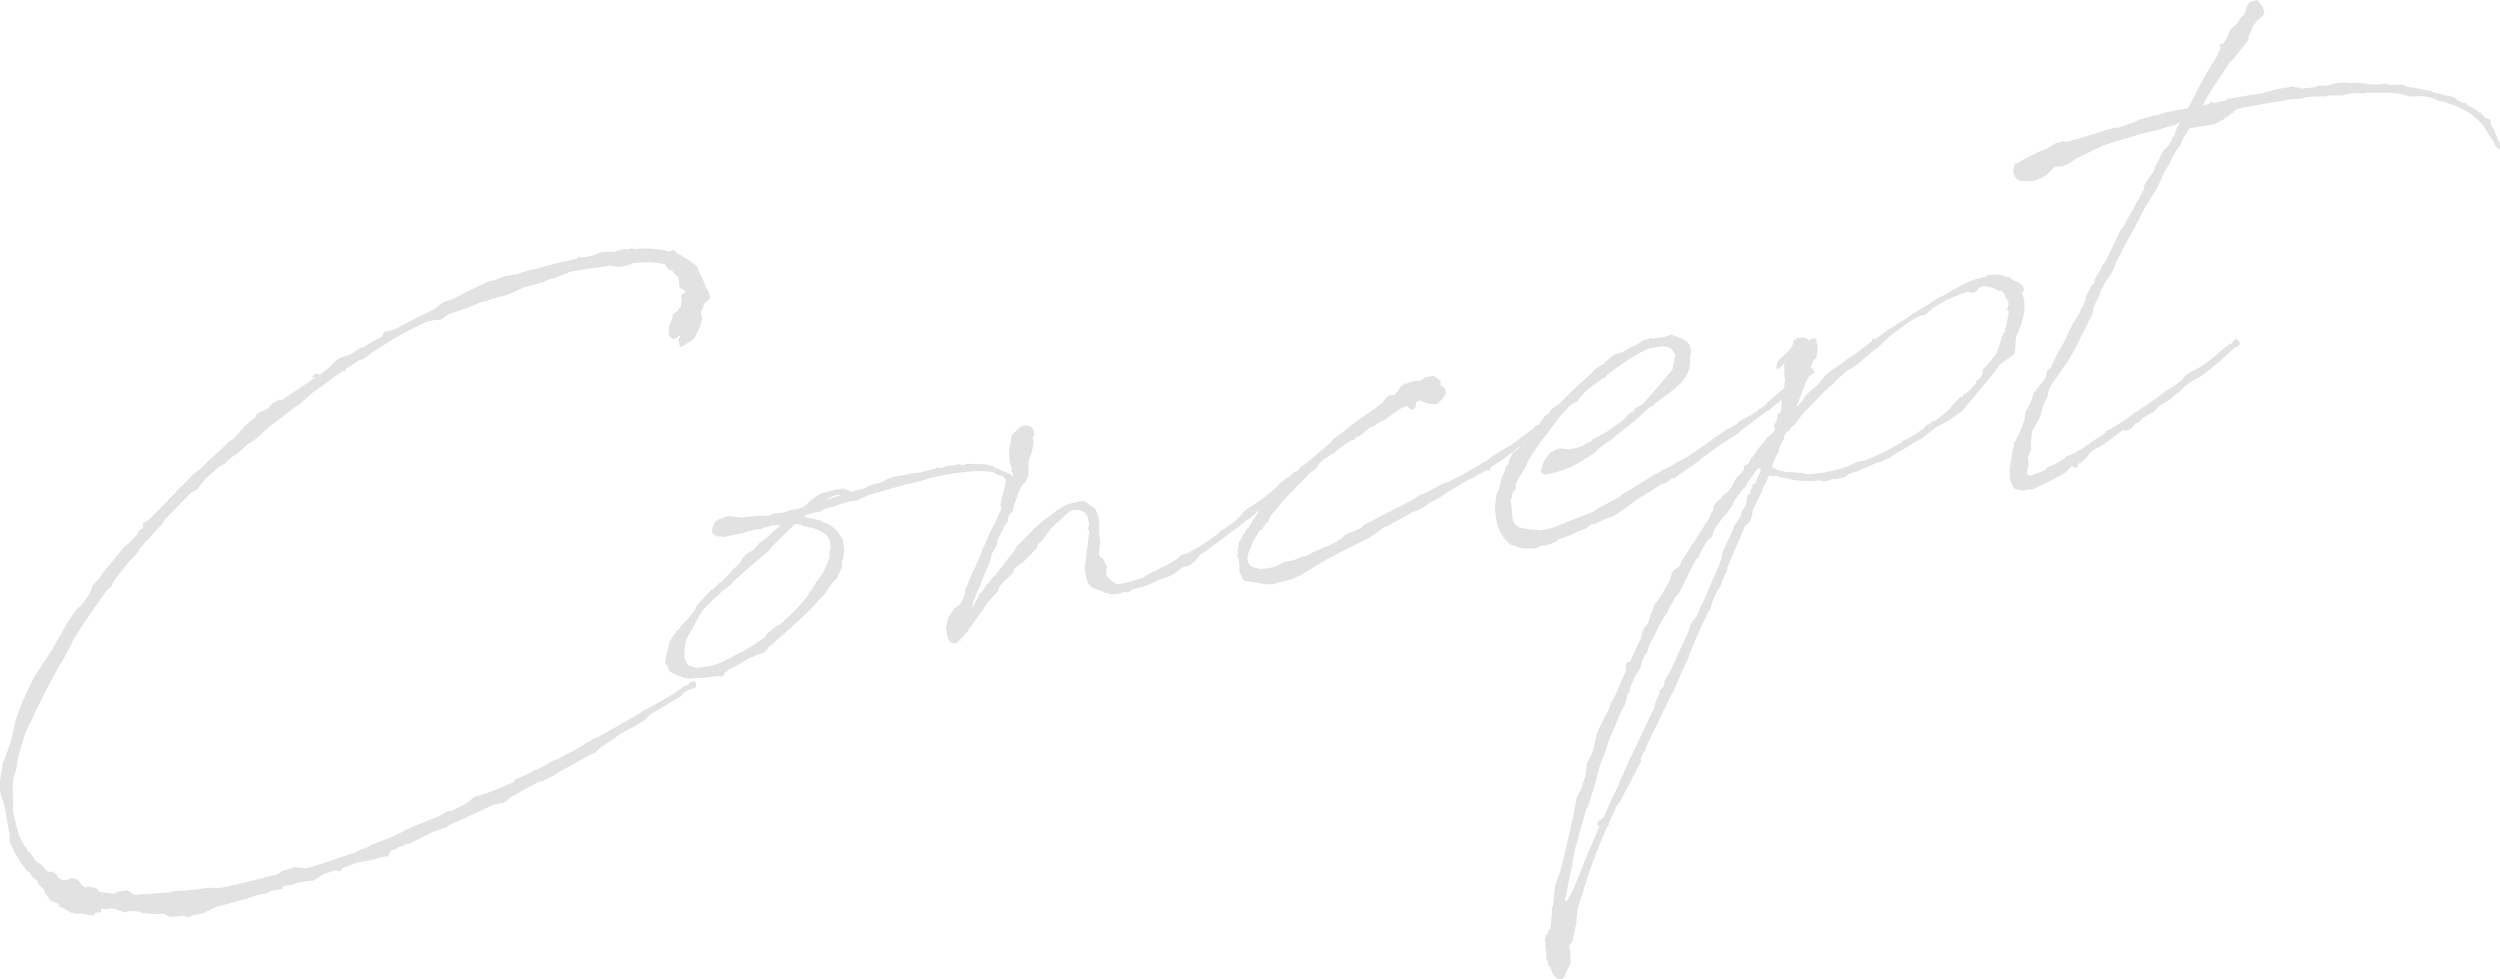 <?xml version="1.0" encoding="UTF-8"?><svg xmlns="http://www.w3.org/2000/svg" viewBox="0 0 334.14 130.87"><defs><style>.d{fill:#e2e2e2;}</style></defs><g id="a"/><g id="b"><g id="c"><g><path class="d" d="M28.15,61.32l1.59-1.43,.12-.17c.2-.11,.39-.28,.51-.45l.38-.35,.4-.21,.93-1.03,.12-.17,.2-.11,.23-.4,.39-.28,.31-.34,.39-.28,.51-.45,.04-.22,.52-.38,1.02-.46,.68-.77,.41-.14,.4-.21-.02-.14h.07l.02,.13,.28-.05,.08,.06,.32-.27,4.01-2.69,.12-.17-.4,.21-.03-.21,.38-.35,.43-.07,.05,.28,1.03-.82,.77-.64,.18-.25,.64-.54,1.72-.64,1.11-.76,.63-.18,.32-.27,.2-.11-.02-.14h.07l.02,.13c.52-.38,1.27-.72,1.87-1.03l-.02-.14,.21-.47,.64-.1,.9-.29c1.74-.94,3.42-1.8,5.25-2.68l1.03-.82,1.44-.53,2.76-1.4,1.9-.89,.91-.22,1.3-.5,1.56-.25,.83-.28,1.11-.33,.71-.12c1.6-.48,3.35-.91,4.97-1.25l.49-.15,.18-.25,.08,.06,.45,.07,1.35-.22,.13-.09h.07l.27-.13,.76-.27,1.23-.06h.44l1.26-.35h.8l.27-.1,.06-.08,.14-.02-.11,.24,.21-.03c1.57-.18,3.19-.08,4.57,.28l.22,.04,.4-.21,.22,.04,.37,.45,.47,.21,1.13,.69,1.08,.77,.15,.49,.03,.21c.39,.59,.72,1.27,.9,1.97l.52,.94,.1,.64c-.22,.4-.3,.41-.32,.27l-.24,.33-.26,.19c0,.44-.18,.69-.35,1l-.06,.08,.21,.84-.27,.99-.81,1.74-1.45,.97-.41,.14-.11-.2-.13-.78,.22-.47c-.01-.07-.14,.02-.15-.05l-.19,.18-.26,.19-.21,.03q-.06,.08-.07,.01l-.22-.04-.35-.38-.08-.5,.07-.89,.43-.94v-.51l.71-.48,.17-.32,.32-.27-.05-.28,.13-.53-.13-.34,.07-.45,.4-.21,.14-.02-.02-.14-.26-.25-.32-.17-.17-.12-.02-.14-.09-.13v-.44l-.13-.78-.08-.06-.24-.11-.38-.52-.55-.27-.34-.31-.05-.28-.31-.1c-1.22-.31-2.6-.3-3.96-.16l-.21,.03-.26,.19-1.12,.26-.35,.06-.97-.13-.15-.05c-2,.25-3.63,.52-5.27,.79h-.07l-2.26,.89-.77,.2-.67,.33-2.58,.71-2.38,1.04-1.12,.26-1.66,.56-.57,.09-1.43,.6-.54,.23-2.21,.73-.53,.31-.65,.47-1.01,.09-1.05,.24c-.06,.08-.2,.11-.27,.12l-2.76,1.4c-1.14,.62-2.32,1.4-4.3,2.67l-.06,.08-.91,.66-.49,.15h-.07l-1.78,1.18-.12,.17,.04,.21-.21,.03-.04-.21-4.17,3.01-1.72,1.52-.72,.48-.71,.55-2.34,1.77-2.23,1.97-.92,.59-1.4,1.25-.66,.4-1.08,.98-.68,.33-1.78,1.6-.55,.67-.54,.74-.94,.52-.06,.08-3.37,3.47-.17,.32-.24,.33-1.12,1.2-.49,.59-.51,.45-.12,.17-.74,.85-.16,.39-1.37,1.46-.24,.33c-.49,.59-1.09,1.34-1.69,2.17l-.32,.71-.58,.46c-1.13,1.57-2.5,3.47-3.77,5.5l-.58,.9-1.44,2.79-.29,.48-.3,.41-.83,1.59-1.12,2.08-.6,1.26-.77,1.51-.26,.63-.77,1.51c-.5,1.39-.94,2.71-1.23,4.06l-.21,1.42-.16,.39-.13,.53-.06,.08-.1,1.62,.05,.72-.03,.3,.07,.43-.05,1.03c0,.44,.15,.92,.22,1.35l.13,.34,.12,.71,.25,.62,.07,.43c.23,.55,.47,1.09,.76,1.55l.16,.12,.21,.4v.07l.44,.37,.47,.65,.02,.14,.52,.5,.31,.1,.88,.95c.07-.01,.15,.05,.17,.12l.65-.03,.19,.26,.21-.03,.13,.34,.27,.32,.08,.06,.47,.21h.37l.82-.34,.32,.17,.29,.02,.25,.18,.47,.65,.41,.3,.41-.14,1.05,.19,.27,.32,.18,.19,.15,.05,1.79,.22,.53-.31,1.29-.14,.48,.29,.34,.31,4.75-.34,.56-.16h.07l1.37-.09,1.94-.17,1.14-.19h.8l.08,.07,.28-.05h.37l.99-.15,4.98-1.18,.27-.12,.43-.07c.42-.14,.77-.2,1.12-.26l.65-.47,1.18-.34,.4-.21,1.11,.11,.38,.08,.43-.07c2.22-.65,4.43-1.45,6.5-2.15l.53-.31,.9-.29,.66-.4,2.68-1.02,2.63-1.3,.96-.38,2.46-.98,1.27-.72,.71-.12,2.08-1.07,.76-.71,1.53-.47,.41-.14,.69-.26,2.73-1.17,.17-.32,1.84-.81,.47-.22,.18-.25h.37l1.14-.61,.66-.4,.6-.32,.56-.16,.66-.4h.07l.33-.21,1.81-.95,.78-.56,.48-.22,.39-.28,.89-.36,5.2-2.96,.85-.58,.75-.34,.06-.08c1.15-.55,2.13-1.22,3.2-1.83l.19-.18,.93-.59,.19-.18,.06-.08,.43-.07,.38-.35,.13-.09,.43-.07,.13,.34,.06,.35-.18,.25-.57,.09-.94,.52-.3,.41-1.73,1.01-.06,.08-.53,.31-1.93,1.12v.07l-.18,.18-.7,.62-.87,.51-.59,.39-.21,.03-.87,.51-.27,.12-.72,.48-.12,.17h-.07c-.59,.4-1.12,.71-1.58,1.07l-.46,.29-.56,.6-.55,.23-4.55,2.49-.19,.18-1.81,.95-.5,.08-1.81,.95-.26,.19q-.14,.02-.27,.12l-.79,.49-.75,.34-.24,.33-.66,.4-1.41,.3-3.79,1.78h-.07c-.61,.33-1.43,.61-2.04,.93l-.38,.35-.22-.04-.82,.35-.21,.03c-.07,.01-.06,.08-.13,.09l-.29,.05-.06,.08-.95,.45-.88,.43-1.48,.75-.24-.11h-.07l-.18,.26-.77,.2-.39,.28-.69,.26-.15,.39-.23,.4-.31-.1-.56,.16-.77,.2-.7,.19-1.63,.27-2.13,.79,.04,.21-.4,.21-.38-.08v-.07c-.15,.02-.29,.05-.5,.15h-.07l-1.11,.34-.33,.2-.39,.28-.67,.4-1.86,.23-1.17,.41h-.37l-.77,.19,.12,.27-1.49,.24c-.07,.01-.21,.03-.27,.12l-.46,.29-.65,.03-1.6,.48-.06,.08h-.07c-2.23,.67-4.19,1.13-4.19,1.13h-.07l-.47,.23-1.28,.65-1.34,.29-.83,.28-.4-.23-.35,.06-1.59,.11-.88-.44-.5,.08-2.28-.14-.54-.2-1.18-.1-.7,.19-.85-.3-.54-.2c-.14,.02-.22-.04-.3-.02l-.71,.12-.45-.07-.28,.05v.37l-.79,.13-.1,.31h-.8l-.17-.13-.52-.06-.3-.02-.15-.05-.2,.11-.98-.2-.97-.57-.63-.26-.05-.28h.07l-.94-.44-.13,.09-.47-.65-.39-.59-.06-.35-.86-.81-.05-.28h.07l-.59-.5-.16-.12-.3-.46v-.07l-.26-.18-.24-.11-.12-.27-.09-.13c-.45-.51-.75-1.04-1.06-1.58l-.28-.39-.14-.41-.45-.95-.09-.13v-.95c-.38-1.83-.55-3.78-1.15-5.21l-.05-.28-.16-.56,.04-.22c-.06-.79,.11-1.55,.27-2.38v-.07l.03-.22,.05-.59,.32-.71c.44-1.31,.97-2.56,1.18-3.91,.08-.38,.16-.83,.31-1.22l.04-.22,.66-1.78,.1-.31,1.51-3.24,1.17-1.79,1.28-1.96,1.93-3.38,.23-.4,1.12-1.64,.7-.62,.95-1.32,.44-.87,.02-.3,.24-.33,.69-.7,.46-.73,1.46-1.77,1.52-1.85,.59-.39,1.29-1.45-.02-.14,.05-.15,.4-.21,.19-.18-.08-.5,.19-.18,.6-.32,1.38-1.39,1.19-1.21,.24-.33,.7-.62,.3-.41,.95-.88,1.12-1.2,1.1-.84,.94-.95,.06-.08,.26-.19Z"/><path class="d" d="M112.69,74.57l-.19,.61c-.05,.15,.06,.35,.02,.58l-.31,.78-.38,.79-.57,.53-.59,.83-.23,.4-.3,.41-.5,.52-.13,.09c-1.03,1.26-2.36,2.5-3.7,3.67l.02,.14-.21,.03-.7,.62v.07l-.11,.17-.28,.05q-.06,.08-.13,.09l.04,.21-.28,.05-.5,.52h-.07l-.3,.42-.47,.22-.23,.4-.44,.44-.27,.12-.77,.2-.26,.19-.41,.14-.14,.02c-1.07,.61-1.99,1.2-2.94,1.65l-.25,.26-.2,.11-.23,.4-.2,.11-.52-.06-.5,.08-1.36,.15-1.3,.07v-.07c-.08,.01-.21,.11-.29,.12-.44,0-.73-.03-1.11-.11-.32-.17-1.93-.63-2.08-1.12l-.1-.64-.2,.11-.14-.41,.29-1.36,.3-1.29,.21-.47,.71-.99,.44-.44,.11-.24,1.07-1.05,.89-1.24,.16-.39,.24-.33,1.37-1.46,.37-.42,.34-.13,.12-.17,.51-.45,.11-.24,.09,.13,1.5-1.56,.3-.41,.2-.11,.57-.53,.4-.65,.55-.67,.94-.52,.8-.93,.52-.38,.58-.46c.64-.54,1.2-1.14,1.78-1.6l-1.02,.02c-.49,.15-.9,.29-1.33,.36l-.2,.11-.06,.08-.22-.04-.85,.14c-.63,.18-1.38,.44-2.17,.57h-.07l-1.62,.35-.89-.07-.47-.21-.27-.32v-.51l.42-.94,.53-.31,.69-.26,.7-.19,.6,.12,1.11,.11c1.06-.17,2.21-.29,3.46-.27l.76-.27,1.15-.11,1.31-.43,.23,.04,1.18-.34c.2-.11,.39-.28,.58-.46l.57-.53,.52-.38,.2-.11,.32-.27,.56-.16,.63-.18c.49-.15,.97-.3,1.48-.31l.49-.15,.25,.18c.3,.02,.53,.13,.85,.3l1.95-.54,.06-.08,.82-.35,1.05-.24,1.08-.54,.41-.14,.7-.19,1.42-.23,.56-.16,.86-.07h.07c.28-.06,.64-.12,.91-.23,.35-.06,.77-.2,1.2-.27l.27-.12,.13-.09,.14-.02,.17,.12,.43-.07,.4-.21,.5-.08,.65-.03,.14-.02,.49-.15,.46,.14,.21-.03,.27-.12,.58-.02,.3,.02c.88,0,1.61,.03,2.06,.1l.32,.17,.28-.05,.26,.25c.46,.14,.86,.37,1.33,.58l.14-.02,.25,.18,.38,.08,.28,.39,.35,.38,.03,.21-.37,.42-.13,.53-.45,1.24-.21,.47v.07c-.05,.08-.11,.17-.1,.24l-.22,.47-.4,.21-.09-.57,.11-.24-.02-.14c.02-.3,.18-.69,.28-.99l.08-.38,.29-1.36c-.01-.07-.09-.13-.12-.27l-.27-.32-.77-.24-.64-.33-1.11-.11c-1.62-.1-3.61,.22-4.74,.41l-1.07,.17-.84,.21c-.78,.13-1.11,.33-1.81,.51-3.09,.72-5.24,1.37-7.26,1.99l-.13,.09-.62,.25-.32,.27-1.15,.11c-1.11,.33-2.21,.73-3.47,1.08l-.54,.31-.57,.09-1.26,.35-.32,.27c.75,.1,1.43,.28,1.96,.41l.14-.02,.25,.18,.15,.05,.32,.17,.63,.26,1,.78,.29,.46,.5,.79,.14,1.29c-.01,.37-.03,.73-.11,1.11Zm-1.79-.22l-.07-.43,.18-.69-.09-1.01v-.07l-.48-.65-.5-.36-.55-.27-.63-.26-.53-.13-.67-.11-.63-.26-.45-.07c-.07,.01-.15-.05-.15-.05-.83,.72-1.57,1.57-2.71,2.63l-.56,.6-.43,.51-2.31,1.91-.63,.61-.45,.37-1.27,1.16-.06,.08-.31,.34-.97,.74-.76,.71-.7,.62-.31,.34-.88,.87-.06,.08-.63,1.05-.5,.96-.27,.56c-.07,.01-.06,.08-.13,.09-.4,.65-.73,1.36-.85,1.96l.02,.14-.02,.3-.08,.38,.07,.43-.05,.15-.04,.22c.16,.56,.39,1.03,.79,1.26l.14-.02,.47,.21c.14-.02,.29,.02,.44,0,2.37-.24,2.83-.53,5.04-1.7,.95-.45,1.94-1.05,2.87-1.63l.05-.15,.21-.03,.78-.57,.48-.66,1.1-.84,.27-.12,.14-.02,1.96-1.85,.18-.25,.13-.09c.5-.52,.99-1.11,1.47-1.7l.17-.32,.11-.24,.37-.42,.34-.57,.15-.39,.27-.12,.1-.31,.18-.25,.11-.24,.14-.02c.44-.87,.82-1.67,.99-2.42Zm1.51-8.19c-.54-.2-1.41,.3-2.07,.7l2.07-.7Z"/><path class="d" d="M130.43,75.61l.15-.39,.06-.08,.31-.78,.36-.93,.6-1.26,.14-.46,1.16-2.3,.26-.63,.17-.32,.61-1.63,.53-1.25,.46-1.17,.14-.9-.07-.43-.14,.02-.02-.14,.12-.17-.33-1.11-.08-1.37,.07-.45,.3-1.73,1.14-1.06,.76-.27,.78,.31,.21,.4,.09,.57,.26-.19-.11,.24-.14,.02-.12,.17-.07,.45c.01,.07,.09,.13,.11,.2,0,.88-.36,1.81-.66,2.66l-.04,1.98-.44,.87-.38,.35-.55,1.11-.29,.92-.25,.7-.17,.76-.5,.52-.1,.31-.07,.45,.02,.14-.26,.19-1.15,2.3-.05,.59-.68,1.2-.26,1.06-1.11,2.59-.19,.61-.6,1.26v.07l-.07,.38-.13,.09-.14,.46-.18,.69c.31-.34,.4-.65,.64-.98l.17-.32,.06-.08,.14-.46,.38-.35,.18-.25,.34-.57,.38-.35,.54-.74,.32-.27c.78-1,1.56-2.08,2.41-3.09l.29-.48,.11-.24,.57-.53,.37-.42,1.01-.97,.18-.25,1.46-1.33,.33-.2c.59-.39,1.1-.84,1.62-1.21,.39-.28,1.39-.88,2.25-.95v-.07l1.35-.15,.59,.49,.82,.52,.4,1.1,.08,.5,.05,.72v1.38l.1,.57-.14,1.84,.02,.14,.6,.56,.35,.82,.17,.12-.12,.17-.06,.52,.09,.57,.37,.45,.33,.24,.65,.4c1.01-.09,2.19-.43,3.43-.85l1.33-.8,.41-.14,.87-.51,.41-.14,1.27-.72,.9-.73,.63-.18,.6-.32,1.14-.62c.79-.49,1.58-1.06,2.36-1.62l.63-.61,.34-.13,1.56-1.13,.44-.44,.49-.59,.57-.53,1.85-1.18,2.18-1.81,.24-.33,.9-.73,.21-.03-.02-.14,.21-.03,.57-.53,.12-.17,.43-.07,.26,.25,.05,.28-.19,.18-.33,.2c-1.02,.9-2.03,1.86-3.12,2.77l-.47,.66-.47,.22-.45,.37-.14,.02-.76,.71-.12,.17-.27,.12c-.07,.01-.13,.09-.19,.18l-.12,.17-.33,.2h-.07c-.64,.55-1.35,1.11-2.07,1.59l-1.03,.82-2.74,1.98-.27,.12-.06,.08-.79,.93-.71,.55-.97,.3-.97,.74-.46,.29-.62,.25-.83,.28-.49,.15-.26,.19-.27,.12-.2,.11c-.54,.23-1.1,.4-1.66,.56l-.91,.22-.32,.27-.27,.12-.59-.05-.4,.21-.58,.02-.14,.02c-.84,.21-1.67-.38-2.5-.61-.46-.14-.86-.37-1.07-.77l-.12-.27c-.13-.34-.19-.7-.26-1.12l-.12-.71,.14-.9,.15-1.34h-.07l.12-.15,.29-2.67h-.07l-.17-.11,.2-.54c-.03-1.09-.38-1.91-1.34-1.97-.44,0-.61-.19-1.15,.11l-.65,.47-.5,.52c-.07,.01-.06,.08-.13,.09l-1.33,1.24-.11,.24-.19,.18-.95,1.32-.52,.38-.07,.45-1.93,1.99-.27,.12-.51,.45-.27,.12-.19,.61-.5,.52-.19,.18-.51,.45-.43,.51-.25,.26-.19,.61-.62,.68-.56,.6c-.89,1.24-1.71,2.47-2.67,3.72l-.21,.47-.08-.06-.55,.67q-.07,.01-.13,.09l-.05,.15-.2,.11,.09,.13,.02,.14-.25-.18-.17,.32-.34,.13-.6-.12-.39-.59-.23-1.42,.3-1.29,.29-.48,.59-.83,.78-.56-.04-.21h.07l.15,.04-.05-.28,.19-.18,.19-.61,.21-.98,.29-.48,.08-.38,.81-1.74,.18-.25Z"/><path class="d" d="M172.51,65.83c-.75,.78-1.41,1.62-2.09,2.38l-.12,.17-.43,.51-.27,.55-.15,.39-.34,.13-.02,.3-.32,.27-.04,.22-.28,.05-.99,1.55,.02,.14-.12,.17-.19,.61-.17,.32-.15,.39c-.19,.61-.18,1.12,.17,1.5l.26,.25,.39,.15,.45,.07,.08,.06c.67,.11,1.44-.09,2.36-.31l.86-.51,.56-.16,.92-.15,1.09-.47,.57-.09,.6-.32,.13-.09,1.76-.8,.28-.05,1.08-.54,.46-.29,.59-.39,.37-.42,1.65-.63,.53-.31,.31-.34,1.28-.65c1.54-.83,2.96-1.5,4.37-2.24l2.06-1.21,.21-.03,.4-.21,.47-.22,1.74-.94,.83-.28c.81-.42,1.68-.86,2.55-1.36l1.93-1.12-.02-.14,.15,.05c.14-.02,.27-.12,.4-.21l.39-.28,.05-.15,2.73-1.61c.98-.67,2.01-1.49,3.12-2.33l.18-.25,.2-.11,.43-.07,.27,.32-.18,.25-.74,.85-.73,.41c-2.56,2.17-3.88,3.04-5.21,3.84l.04,.21-.12,.17-.57,.09-1.01,.53-.72,.48-.28,.05-.6,.32-1.66,1-.06,.08-.14,.02-1.78,1.16-1.14,.62h-.07l-.26,.2-.32,.27-.73,.41-.2,.11-.34,.13-.41,.14-.73,.41-2.15,1.15-.59,.39-.28,.05-2.23,1.53-3.1,1.53-2.22,1.16-1.73,1.01-1.92,1.19-1.22,.56-1.61,.41-.5,.08-.19,.18h-1.31l-1.36-.29-.14,.02-1.12-.18-.41-.3-.06-.35-.2-.33-.14-.41,.08-.38c-.07-.43-.13-.78-.13-1.22l-.17-.12-.03-.21-.09-.13,.2-.11-.07-.43h-.07v-.06l.13-.02,.04-.22-.03-.21,.06-.08v-.07l.05-.52,.46-.73,.1-.31,.13-.09v.07l.22-.47v-.07l.24-.26,.13-.09,.52-.81,.11-.24,.47-.66,.32-.71,.19-.18,.48-.66,.4-.21,.12-.17,.16-.39,.31-.34,.55-.23c.43-.51,.94-.96,1.51-1.49l.05-.15,.13-.09,.42-.58,.2-.11c.26-.19,.51-.45,.76-.71l.36-.5,.47-.22,.25-.26h.07l3.07-2.63,.43-.51,1.43-1.04,.51-.45,1.62-1.21,.13-.09,1.84-1.25,.45-.36,.58-.46,.48-.66,.32-.27,.85-.14,.24-.33,.2-.11,.05-.15,.04-.22,.2-.11,.05-.15,.06-.08,.33-.2v-.07l.04-.15,.09,.13,.21-.03,.2-.11,.14-.02,.49-.15,.85-.14,.09,.13,.78-.57,1.14-.19,.26,.25c.14-.02,.22,.04,.24,.11l.42,.37v.51l.51,.36,.14,.41,.06,.35-.46,.73-.76,.71-.21,.03-1.04-.12-1.02-.42-.47,.22-.11,.67-.37,.42-.57-.34-.12-.27-1.09,.47-1.89,1.4-.82,.35-.71,.55-.49,.15-1.48,1.19-.35,.06-.3,.41-.43,.07-.79,.49-1.29,1.01-.17,.32-.17-.12-.91,.66-.2,.11-.7,.62-.34,.57-.45,.36-.65,.47c-.06,.08-.05,.15-.12,.16l-.81,.86-.63,.61-.3,.41-.51,.45Z"/><path class="d" d="M202.54,64.94l.06,.35-.3,.41-.17,.32c-.07,.01-.06,.08-.05,.15l.04,.21-.21,.47,.22,1.79c-.06,.08,.03,1.09,.37,1.4,.51,.43,.29,.46,2.16,.74l1.25,.09,.92-.15,1.04-.32,5-1.98,.92-.59,2.62-1.38,.51-.45,.26-.19,.14-.02,3.97-2.47,.28-.05,.45-.37,.62-.25,2.2-1.23,.27-.12c2.38-1.48,3.27-2.28,5.57-3.82l1.47-.82,.05-.15,.39-.28,1.21-.63,1.26-.79-.02-.14,.21-.03,.78-.56,.05-.15,3.45-2.97,.34-.13c.45-.37,.89-.8,1.39-1.32,.12-.17,.34-.13,.44,0v-.07l.24-.26,.3,.02,.32,.6-.33,.2-.6,.32-.33,.2-1.45,1.4-.27,.56-.35,.06-.26,.19c-.57,.53-1.22,1-1.8,1.46l-.06,.08-.45,.37-.25,.26-.21,.03-2.09,1.51-.05,.15-.27,.12-.52,.38-.13,.09-.89,.8-2.51,1.58c-.78,.56-1.55,1.2-2.35,1.7l-.18,.25-3.27,2.28-.25,.26-.18-.19-.7,.62-.83,.28-.52,.38h-.07c-.85,.59-1.72,1.09-2.58,1.6l-.97,.74-2.03,1.42-.54,.23-.83,.28-1.15,.55-.7,.19-.26,.19-.25,.26-.89,.36-.14,.02c-.81,.42-1.76,.8-2.74,1.1l-.18,.25-.34,.13h.07l-1.38,.5-.45-.07-.74,.41h-1.75l-1.69-.53-.87-.88-.5-.87-.38-.96-.2-1.21,.05-.15-.09-.13-.08-.5,.21-1.86,.36-.93,.36-1.37,.31-.78,.12-.17,.12-.6,.37-.42,.13-.53,.32-.71,.18-.25,.72-.48,.23-.4,.46-.29,.5-.52,.13-.09,.61-.75,.56-.6,.38-.79,.24-.33,.29-.48,.25-.26,.4-.21,.11-.24,.3-.41,.53-.31,.33-.2c1.38-1.39,2.81-2.86,4.35-4.14l.12-.17,.63-.61,.86-.51c.07-.01,.14-.02,.13-.09l.76-.71,.45-.36,.2-.11,.97-.3c.73-.41,1.47-.82,2.21-1.16l.58-.46,.71-.12,.4-.21,.24,.11c.57-.09,1.14-.19,1.64-.2l.06-.08,.2-.11,.15,.05,.2-.11,.06-.08,.45,.07v-.07h.06l-.05,.14,.24,.11,.21-.03,.09,.13h.07l.46,.13,.08,.06c.4,.23,.72,.39,.85,.74l.22,.04-.05,.15h.07l-.06,.07,.06,.36,.12,.27-.06,.52-.11,.24,.07,.43-.11,1.11-.42,1.02-.59,.83-.7,.62-.57,.53-2.28,1.68-.31,.34-.47,.22c-1.45,1.4-3.06,2.69-4.69,3.9l-.05,.15-1.9,1.33-.82,.79-1.72,1.08-1.27,.72-1.86,.67-1.12,.26-.5,.08-.46-.14-.2-.33,.11-.24,.33-1.08,.84-1.09,.86-.51,.57-.09,.52,.06,.59,.05,.92-.15,.83-.28,.86-.51,.29-.05,.11-.24,1.94-1.05,1.77-1.24,.84-.65,.29-.48,.87-.51,.1-.31,1.01-.53,.24-.33,.81-.86,2.75-3.22,.23-.4,.06-.52,.11-.24,.18-1.12-.08-.06-.1-.13-.2-.33-.42-.37-.53-.13-.52-.06-.78,.13-.49,.15-.3-.02c-1.85,.74-3.73,2.14-4.85,2.91l-.78,.57-.18,.25-.31,.34-.3-.02q-.06,.08-.13,.09l.02,.14-.4,.21-.12,.17-.14,.02-1.42,1.11-.68,.77-.42,.58-.67,.33-.26,.19c-.57,.53-1.06,1.12-1.61,1.72l-.29,.48-.78,1-.42,.58-.67,.84-.83,1.16-.81,1.3-.18,.25-.32,.71-.38,.79-.59,.83-.48,1.1Z"/><path class="d" d="M236.89,57.88c.13-.09,.25-.26,.37-.42l-.18-.63,.3-.41,.19-.61v-.44l.46-.29,.1-1.18v-.51l.23-.77,.12-1.04,.1-.74-.13-.78,.05-.15-.04-1.16,.05-.15v-.07l-.45,.44-.18,.25c-.2,.11-.36,.06-.44,0-.08-.06,.09-.82,.26-1.06l.57-.53,.32-.27,.06-.08c.07-.01,.06-.08,.13-.09,.12-.17,.24-.33,.37-.42l.24-.33,.17-.32,.12-.17-.05-.28,.06-.08,.13-.09,.25-.26,.26-.19,.02,.14,.64-.1,.54,.2,.08,.06,.15,.05-.05,.15,.53-.31c.35-.13,.59,.05,.59,.49,.01,.07-.05,.15-.04,.22l.17,.12-.07,.89-.09,.82-.5,.52-.48,1.54v.44l-.45,.8-1.28,3.34,.94-.96,.16-.39,.62-.68,1.09-.91,.91-1.1,.37-.42,.71-.55,.93-.59,.52-.38,.51-.45,1-.6,2.2-1.67,.18-.25,.02-.3,.08,.06,.31,.1,1.57-1.13,.19-.18,.14-.02,2.7-1.75v-.07h.06l3.25-2,.32-.27,.54-.23,3.27-1.85c.67-.33,1.72-.64,2.78-.82l-.02-.14,.42-.14v-.07h.06l.02,.13,.5-.08,.08,.06,.06-.08h.51l.53,.12,.29,.02,.09,.13h-.07l.52,.07h.07l.58,.4,.02,.14,.28-.05,.4,.23,.59,.49,.15,.49-.29,.48c.7,1.63,.24,3.68-.8,5.82l-.16,2.14-.31,.34-1.83,1.32v.07l-.64,.91-4.26,5.14-1.77,1.24-1.41,.74-.19,.18-.14,.02-1.1,.84-.19,.18-.71,.55-.62,.25c-.85,.58-1.78,1.16-2.79,1.69l-.71,.55-.49,.15-.53,.31-.77,.2c-.81,.42-1.64,.7-2.45,1.06l-.2,.11-.35,.06-.62,.25h-.07l-.45,.38-.7,.19-.14,.02-.42,.14-.52-.06-.47,.22-.57,.09-.3-.02-.38-.08c-1.57,.18-3.12,.07-4.49-.29-.14,.02-.22-.04-.38-.08h-.07l-.22-.02-.47-.21-.22-.04-.36,.06-.45-.07-.08-.06-.53,1.25v.07l-.13,.02-.2,.54-.04,.22-1.26,2.54-.11,.67-.24,.77-.24,.33-.45,.37-1,2.35-1.21,2.82-.05,.15-.11,.24-.06,.52-.39,.72-.2,.54-.25,.7-.3,.41-.33,.64-.43,.94-.33,1.08-.3,.41-.21,.47-.04,.22-.39,.72-1.07,2.36-.31,.78-.05,.15-.32,.71-.19,.61-.7,1.5-.27,.55-.62,1.56-.55,1.11-.39,.72-.64,1.42-.13,.09c-.22,.47-.42,1.02-.7,1.5l-.09,.31-.44,.87-.5,.96-.81,1.74,.18,.19-.28,.05-.23,.4-.25,.7,.05,.28-2.83,5.42-.37,.42-1.13,2.44,.03,.21-.25,.26c-.8,1.81-1.57,3.76-2.37,6l-1.59,5-.14,1.84-.54,2.49-.42,.58,.07,.43,.13,.34-.05,.15,.06,.35-.04,.22v.88l-.5,.96-.3,.85-.2,.11-.06,.08-.2,.11-.53-.13-.26-.25-.18-.19-.19-.26-.02-.14-.13-.34-.14-.41-.23-.04-.1-.64-.22-.47,.04-.23-.08-.93,.06-.08-.11-.2,.03-.73-.23-.04,.06-.08,.08,.06,.09-.82,.21-.03,.11-.24,.08-.38,.19-.18,.06-.08,.22-2.22-.06-.35,.2-.54,.24-2.52,.85-2.4,1.2-5.15,.16-.83,.26-1.06,.42-2.33,.61-1.19,.67-2.15,.09-1.25,.82-1.67,.42-1.89,.18-.69,.49-1.03,.67-1.27,.38-.79,.3-.85,.62-1.12,1.32-3.06,.02-.8,.09-.31,.53-.31c.49-1.03,.91-2.04,1.41-3l.11-.67,.32-.71,.49-.59,.3-.85,.08-.38,.31-.78,.14-.46,.43-.51,.48-.66,1.18-2.16,.33-1.07,.31-.34,.53-.31,.24-.33,.14-.46,.59-.83,.8-1.37,.19-.18,1.62-2.6v-.07l.12-.09c.12-.17,.23-.4,.42-.58v-.07l.05-.08,.13-.53,.31-.34,.06-.52,.29-.48,.18-.25,.58-.46,.17-.32,.39-.28,.2-.11,.67-.84,.04-.22,.29-.48,.34-.57,.45-.36,.47-.66v-.44l.19-.18,.28-.05c.13-.09,.25-.26,.3-.41l.1-.31,.5-.52,.58-.9,.92-1.1,.3-.41,.65-.47Zm-4.4,11.43l.21-.47,.02-.3,.35-.57,.23-.4,.18-.69,.04-.66,.4-.21v-.37l.29-.56,.08-.38,.29-.05,.79-1.88-.4-.23c-.34,.57-.77,1.07-1.19,1.65l-.45,.8-.68,.77-.89,1.24-.26,.63-.71,.99-.62,.68-.36,.5-.76,1.14-.17,.76-.64,.54c-.36,.5-.63,1.05-.98,1.62l-.19,.61-.38,.35-.35,.57-.82,1.66-.93,1.9-.11,.24-.56,.6-.23,.4-.1,.31-.47,.66-.31,.78-.53,.74c-.33,.64-.68,1.2-.94,1.83l-.28,.48c-.1,.31-.26,.63-.44,.87l-.32,.71-.08,.38-.09,.31-.31,.34c-.05,.15-.09,.31-.21,.47l-.43,1.38-.59,.83-.69,1.57-.12,.6-.29,.48-.25,1.13-.78,1.51-.88,2.19-.38,.79-.3,.85-.19,.61-.45,1.24-.15,.39c-.22,.47-.35,1-.49,1.47l-.05,.15-.25,1.13-.72,2.3-.39,1.16-.23,.4-1.52,5.42-.3,1.73,.05,.28-.17,.32-.84,4.22,.13,.34c.41-.65,.82-1.23,1.01-1.84,1.09-2.73,2.23-5.54,3.46-8.29l-.22-.04-.08-.5,.84-.65c.48-1.1,.95-2.2,1.5-3.31v-.07h.06l2.07-4.72,.06-.08c.49-1.03,.99-1.98,1.41-3l1.69-3.48,.06-.52,.64-1.42-.05-.28,.62-.68,.1-.75,.75-1.22,1.82-4.02,.49-1.03v-.07l.11-.17,.33-1.08,.78-1,.52-1.25,.39-.72,.63-1.49,.04-.22,.12-.17,1.28-2.91,.1-.31,.2-.54,.19-1.05,.18-.25,.52-1.25,.12-.17,.17-.32,.36-.93,.2-.54,.71-.99Zm3.4-7.77l-.13,.09,.08,.06c.06-.08,.05-.15,.05-.15Zm22.69-5.23l1.61-1.28,1.79-1.97,.3,.02,.23-.4,.21-.03,.57-.53,.13-.09,.72-.92-.04-.21,.34-.13,.42-.58,.14-.46-.05-.28,.69-.7,1.21-1.51,.93-2.78,.26-.19-.07-.43,.19-.18,.1-.74,.23-1.28-.26-.25,.16-.39,.06-.52-.24-.54-.18-.19-.17-.56-.42-.37-.28,.05-.15-.05-.17-.12-.39-.16-.08-.06-1.06-.26-.28,.05-.41,.14-.19,.18-.24,.33-.62,.25-.24-.11-.31-.1-2.33,.89-.19,.18-.15-.05-2.06,1.21-.5,.52-.45,.36-.5,.08-.82,.35c-1.26,.79-2.43,1.64-3.46,2.46l-1.64,1.58-.53,.31-.38,.35-1.6,1.35-.71,.55-.81,.42-1.46,1.33h-.07l-.17,.33-.32,.27-.39,.28c-1.2,1.14-.77,.64-1.88,1.91l-1.51,1.49-.36,.5-.84,1.09-.51,.45-.23,.4-.34,.13c-.06,.08-.05,.15-.12,.17l-.11,.24-.15,.39,.02,.14-.4,.65-.3,.85-.04,.22-.21,.47h-.07l-.26,.64-.25,.7-.11,.24c.17,.12,.33,.24,.48,.29l.62,.19,.68,.18,.52,.06,.28-.05,.75,.1,.96,.06,.46,.14c1.74-.06,3.57-.44,5.37-1.02l1.15-.55,.56-.16,.57-.09c1.65-.63,3.33-1.49,4.93-2.41l.18-.25,.89-.36,1.91-1.26,.3-.41,.61-.32,.31-.34,.22,.04v.07Z"/><path class="d" d="M291.22,14.68l1.14-.19,.3-.41,1.49-2.94,.18-.25,.67-1.28,.3-.41,.39-.72,.19-.18,.61-1.19-.02-.14,.24-.33,.1-.31,.11-.24-.19,.18h-.07l-.02-.13,.11-.24,.27-.12,.04,.21,.23-.4,.3-.41,.27-.55,.04-.22,.21-.47,.89-.8,.46-.73,.25-.26,.2-.11,.05-.15v-.07l.05-.08v.07l.29-.99,.42-.58,.98-.23,.73,.9,.23,.98-.89,.8-.61,.76-.37,.86-.27,.56v.44l-1.93,2.5-.63,.61-2.34,3.52-1.25,2.17,.84-.21,.25-.26,.21-.03,.25,.18,1.75-.43-.02-.14,4.76-.78,2.02-.55,2.13-.35,.25,.18,.57-.09,.04,.21,1.87-.16,.62-.25,1.03,.05,1.18-.34,.5-.08,.65-.03,.89,.07h.51l.58-.03,1.86,.21,.14-.02,.59,.05,.92-.15,.61,.19,1.6-.04,.3,.02,.48,.29c.3,.02,.59,.05,.9,.15l.06-.08,.08,.06,1.96,.41,.13-.09,.09,.13h.07v.06l1.16,.32,.14-.02,.24,.11c.08,.06,.17,.12,.31,.1h.37l.92,.3,.27,.32,.72,.39,.28-.05,.33,.24,.09,.13c.47,.21,.89,.51,1.29,.74,.01,.07,.08,.06,.09,.13l.22,.04,.61,.63v.07l.18,.12,.45,.07,.16,.12,.02,.58,.29,.46,.56,1.22,.16,.56c.01,.07,.09,.13,.18,.19,.04,.21,.06,.35,0,.44l.08,.06-.14,.46-.43-.37-.1-.2c-.09-.13-.12-.27-.14-.41l-.66-.91-.71-1.2-.19-.26-.08-.06-.53-.57-.59-.49q-.08-.06-.09-.13l-.9-.58-.31-.1-.96-.5-.08-.06c-.15-.05-.38-.08-.54-.2l-.22-.04-.15-.05-.62-.26-.6-.12-.45-.07-.18-.19-.08-.06-.14,.02-.24-.11-1.21-.24-1.37,.08-.52-.06-.92-.29-1.11-.11c-1.18-.1-2.41-.04-3.66-.06l-.13,.09-1.24-.02-.58,.02-.71,.12-.49,.15h-1.31l-.65,.03-.42,.14-.22-.04h-.88c-.58,.02-1.22,.12-1.72,.2l-.27,.12-.22-.04c-.43,.07-.79,.06-1.15,.11-2.27,.37-4.54,.74-6.81,1.18l-.48,.15-.46,.29,.03,.21-.28,.05-.71,.55-.28,.05,.03,.21-.21,.03-1,.6-3.48,.57c-.33,.64-.75,1.22-1.02,1.77l-.14,.46-.37,.42c-.34,.57-.69,1.13-.96,1.69l-.04,.22-.81,1.3-.8,1.81-.51,.89-.99,1.55-.12,.17-1.77,3.42-.39,.72-1.13,2.01-.14,.46-.3,.41-.32,.71-.36,.93-.23,.4-.4,.65-.47,.66-.33,.64-.06,.08-.17,.32-.13,.53-.82,1.66-.15,.9-2.58,5.16-.93,1.46-1.24,1.81-.3,.41-.58,.9-.31,.78-.06,.52-.55,1.11-.36,1.37-.38,.79-.79,1.44-.18,1.56,.07,.43v.37l-.43,1.02,.08,.93-.16,.83-.08,.38,.19,.26,.38,.08,.41-.14,1.23-.49,.4-.21,.11-.24,1.16-.48,.59-.39,.53-.31,.38-.35,.56-.16,.6-.32,.32-.27,.28-.05,.2-.11,1.7-1.22,1.26-.79v-.07l.13-.02,.15-.39,.21-.03,.4-.21,.21-.03,.18-.25,.21-.03,1.91-1.26,.64-.54,.27-.12,3.08-2.11,.64-.54,.46-.29,.79-.49,1.04-.75h.07l.29-.5,.71-.55,.81-.42,.94-.52,1.75-1.31v-.07h.06l.32-.28,.25-.26,.9-.73,.21-.03-.02-.14,.41-.14,.31-.34,.18-.25h.37l.2,.34,.1,.13-.04,.22-.18,.25-.56,.16-.18,.25-1.71,1.59-.52,.38-.7,.62-.97,.74-.72,.48-.68,.33-.91,.66-.45,.36-.18,.25-.71,.55-.83,.72-1.13,.69-.33,.2-.55,.67-.6,.32-.66,.4-.27,.12-.37,.42-.32,.27-.34,.13-.56,.6-.19,.18-.56,.16h-.51l-.39,.29-1.23,.93-.65,.47-.92,.59-.21,.03-.78,.56-.73,.92-.64,.54-.34,.13h-.07l.09,.14-.04,.22-.27,.12-.43,.07,.1-.31-.27,.12-.57,.53-.18,.25-1.87,1.03-2.5,1.21-.93,.08-.2,.11-.52-.06-.3-.02-.53-.13-.28-.39-.25-.62c-.12-.27-.07-.86-.11-1.15-.02-.58,.08-1.32,.29-2.23l-.02-.14,.06-.52,.14-.46,.12-.17-.06-.36,.11-.24,.29-.48,.11-.24,.33-.64,.5-1.39,.11-.24,.05-.59,.07-.45,.17-.32,.34-.57,.32-.71,.13-.53,.21-.47,.31-.34,.05-.15,.43-.51,.55-.67,.27-.55,.03-.3,.08-.38,.45-.37,.71-1.43,.04-.22,.18-.25c.23-.4,.44-.87,.74-1.29l.32-.71,.44-.87,.32-.71,.33-.64,.19-.18,.11-.24,.23-.4,.06-.08c.11-.24,.3-.41,.33-.64l.05-.15,.17-.32,.12-.17,.17-.32-.02-.14,.24-.33-.06-.36,.89-1.68,.26-.19s.07-.01,.06-.08v-.37l.63-1.12,.19-.18,.19-.61,.49-.59,2.01-4.19,.31-.34,.89-1.68,.12-.17c.24-.33,.45-.8,.67-1.27l.06-.08,.11-.24h.07l.89-1.69-.06-.36,.93-1.46,.19-.18,.29-.48,.03-.3,1.27-2.47,.39-.28,.42-.58v-.07l.23-.33-.02-.14,.17-.32,.2-.11,.11-.24v-.07l.08-.31,.04-.22,.5-.96-.14,.02-.39,.28-1.4,.37-.83,.28-2.11,.49-2.16,.64-.56,.16-.63,.18-1.8,.59-.55,.23-3.45,1.66-.58,.46-.26,.19-.83,.28-1.01,.09-1.13,1.13-.53,.31-1.37,.52-1.69-.09-.67-.55-.19-.7,.06-.52h.07c-.02-.15,.02-.31,.14-.47l.14-.02-.09-.13-.02-.14,.19,.26c1.12-.76,2.46-1.42,4.11-2.06l1.06-.68,1.12-.26,.45,.07,2.85-.83,.13-.09h.07l1.88-.54,.06-.08,.14-.02,1.25-.35,.22,.04,.43-.07,.06-.08,.36-.06,1.72-.64,.13-.09,.33-.2,.43-.07,1.18-.34,.2-.11h.51c.34-.14,.69-.27,1.04-.33l.06-.08,.28-.05,.64-.1,.98-.23Z"/></g></g></g></svg>